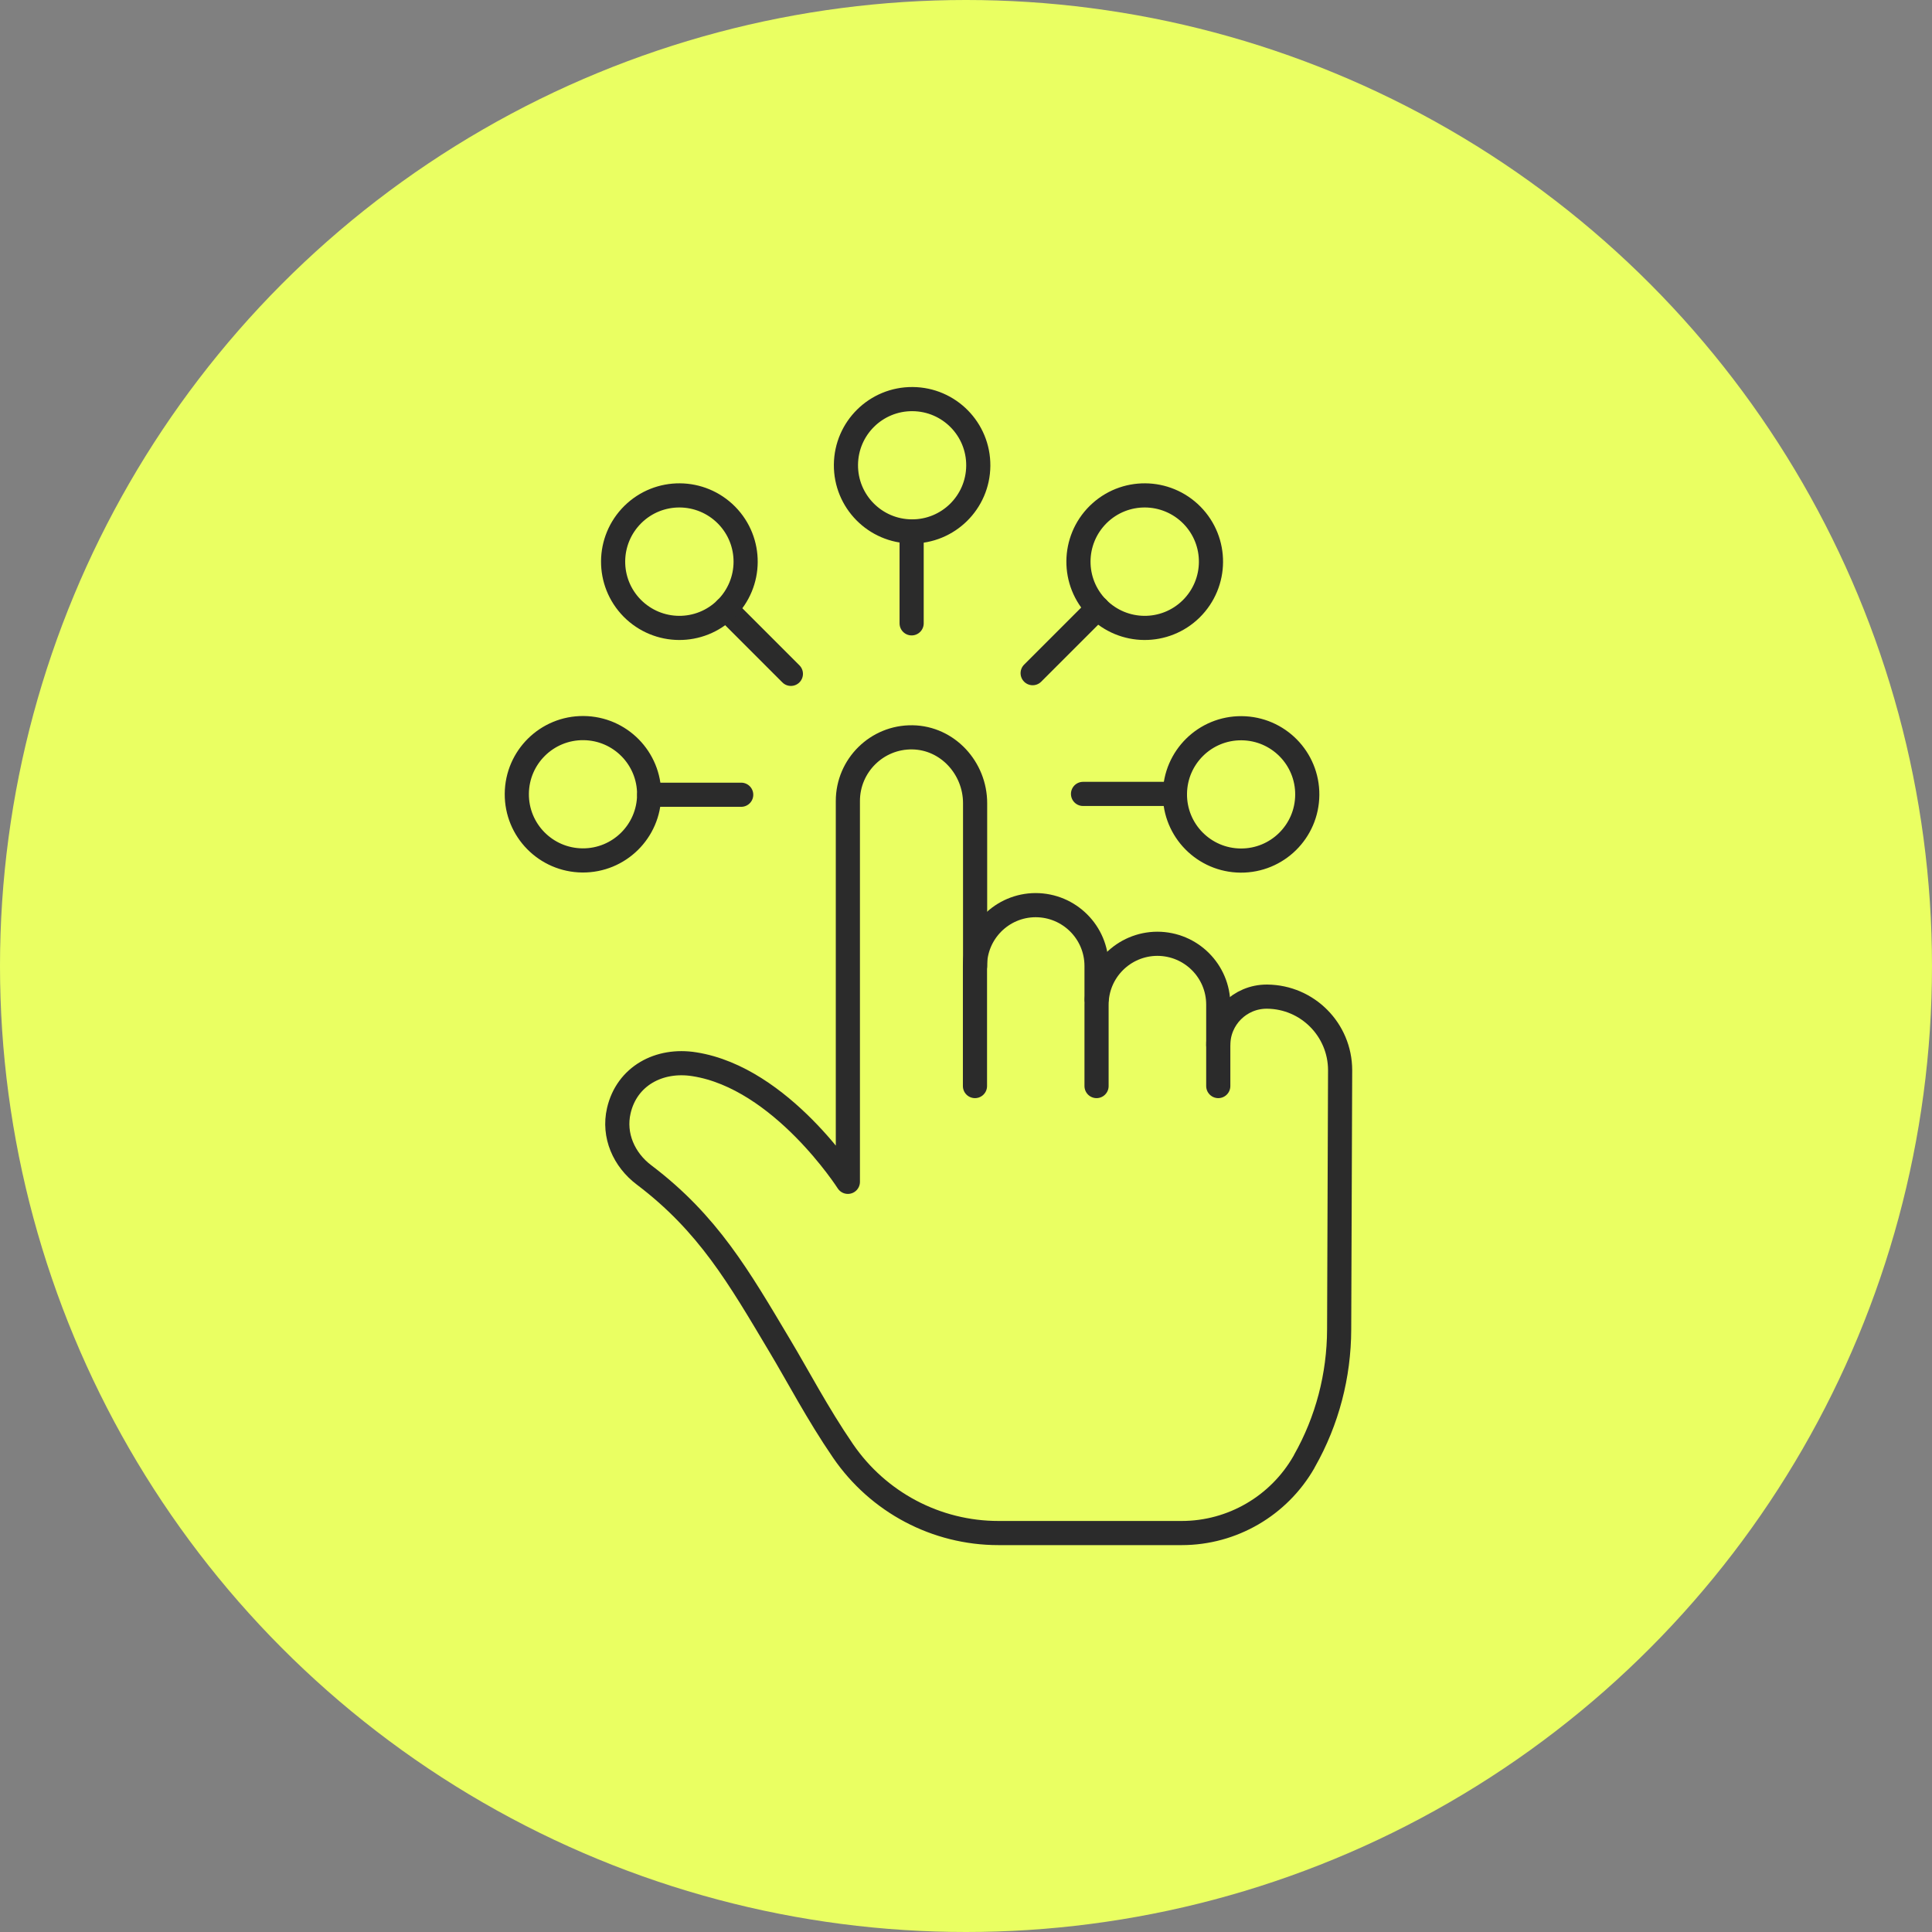 <?xml version="1.0" encoding="UTF-8"?>
<svg id="Layer_1" data-name="Layer 1" xmlns="http://www.w3.org/2000/svg" viewBox="0 0 140 140">
  <rect x="0" y="0" width="140" height="140" fill="#808080" stroke="none"/>
  <defs>
    <style>
      .cls-1 {
        fill: none;
        stroke: #2b2b2b;
        stroke-linecap: round;
        stroke-linejoin: round;
        stroke-width: 1.75px;
      }

      .cls-2 {
        fill: #eaff62;
      }
    </style>
  </defs>
  <circle class="cls-2" cx="70" cy="70" r="70"/>
  <g>
    <g>
      <g>
        <line class="cls-1" x1="79.54" y1="44.07" x2="74.83" y2="48.78"/>
        <path class="cls-1" d="M86.32,44.12c-1.89,1.86-4.92,1.84-6.79-.05-1.86-1.89-1.84-4.92.05-6.79,1.89-1.86,4.92-1.84,6.79.05,1.86,1.89,1.84,4.92-.05,6.79Z"/>
      </g>
      <g>
        <line class="cls-1" x1="85.14" y1="57.53" x2="78.48" y2="57.53"/>
        <path class="cls-1" d="M89.9,62.36c-2.65-.02-4.78-2.18-4.76-4.83.02-2.65,2.18-4.78,4.83-4.76,2.65.02,4.78,2.18,4.76,4.83-.02,2.65-2.18,4.78-4.83,4.76Z"/>
      </g>
      <g>
        <line class="cls-1" x1="47.05" y1="57.59" x2="53.71" y2="57.59"/>
        <path class="cls-1" d="M42.28,52.76c2.65.02,4.78,2.18,4.76,4.83-.02,2.65-2.18,4.78-4.83,4.76-2.65-.02-4.78-2.18-4.76-4.83.02-2.65,2.18-4.78,4.83-4.76Z"/>
      </g>
      <g>
        <line class="cls-1" x1="52.6" y1="44.12" x2="57.31" y2="48.83"/>
        <path class="cls-1" d="M52.65,37.33c1.86,1.89,1.84,4.92-.05,6.79-1.89,1.86-4.92,1.84-6.79-.05-1.86-1.89-1.84-4.92.05-6.79,1.89-1.86,4.92-1.84,6.79.05Z"/>
      </g>
      <g>
        <line class="cls-1" x1="66.06" y1="38.52" x2="66.06" y2="45.17"/>
        <path class="cls-1" d="M70.89,33.75c-.02,2.65-2.18,4.78-4.83,4.76-2.65-.02-4.78-2.18-4.76-4.83.02-2.65,2.18-4.78,4.83-4.76,2.65.02,4.78,2.18,4.76,4.83Z"/>
      </g>
    </g>
    <g>
      <path class="cls-1" d="M70.65,78.7v-8.7c0-2.43,1.96-4.4,4.39-4.41h0c2.44,0,4.42,1.97,4.42,4.41v2.4"/>
      <path class="cls-1" d="M79.46,78.7v-5.9c0-2.43,1.97-4.4,4.4-4.41h0c2.44,0,4.42,1.97,4.42,4.41v5.9"/>
      <path class="cls-1" d="M88.28,75.73c0-1.94,1.57-3.51,3.51-3.51h.04c2.92.03,5.27,2.4,5.28,5.32,0,0-.04,12.04-.07,18.8-.01,3.33-.86,6.61-2.51,9.52-.01.03-.03.05-.04.08-1.82,3.18-5.2,5.15-8.86,5.15-2.83,0-8.38,0-13.28,0-4.51,0-8.71-2.23-11.26-5.95-1.85-2.7-3.28-5.45-4.6-7.65-2.95-4.95-5.17-8.83-9.82-12.35-1.46-1.1-2.24-2.87-1.83-4.65h0c.58-2.52,2.93-3.78,5.48-3.37,6.31.99,11.12,8.52,11.12,8.52v-27.6c0-2.56,2.1-4.65,4.68-4.61,2.55.04,4.54,2.23,4.54,4.77v11.8"/>
    </g>
  </g>
</svg>